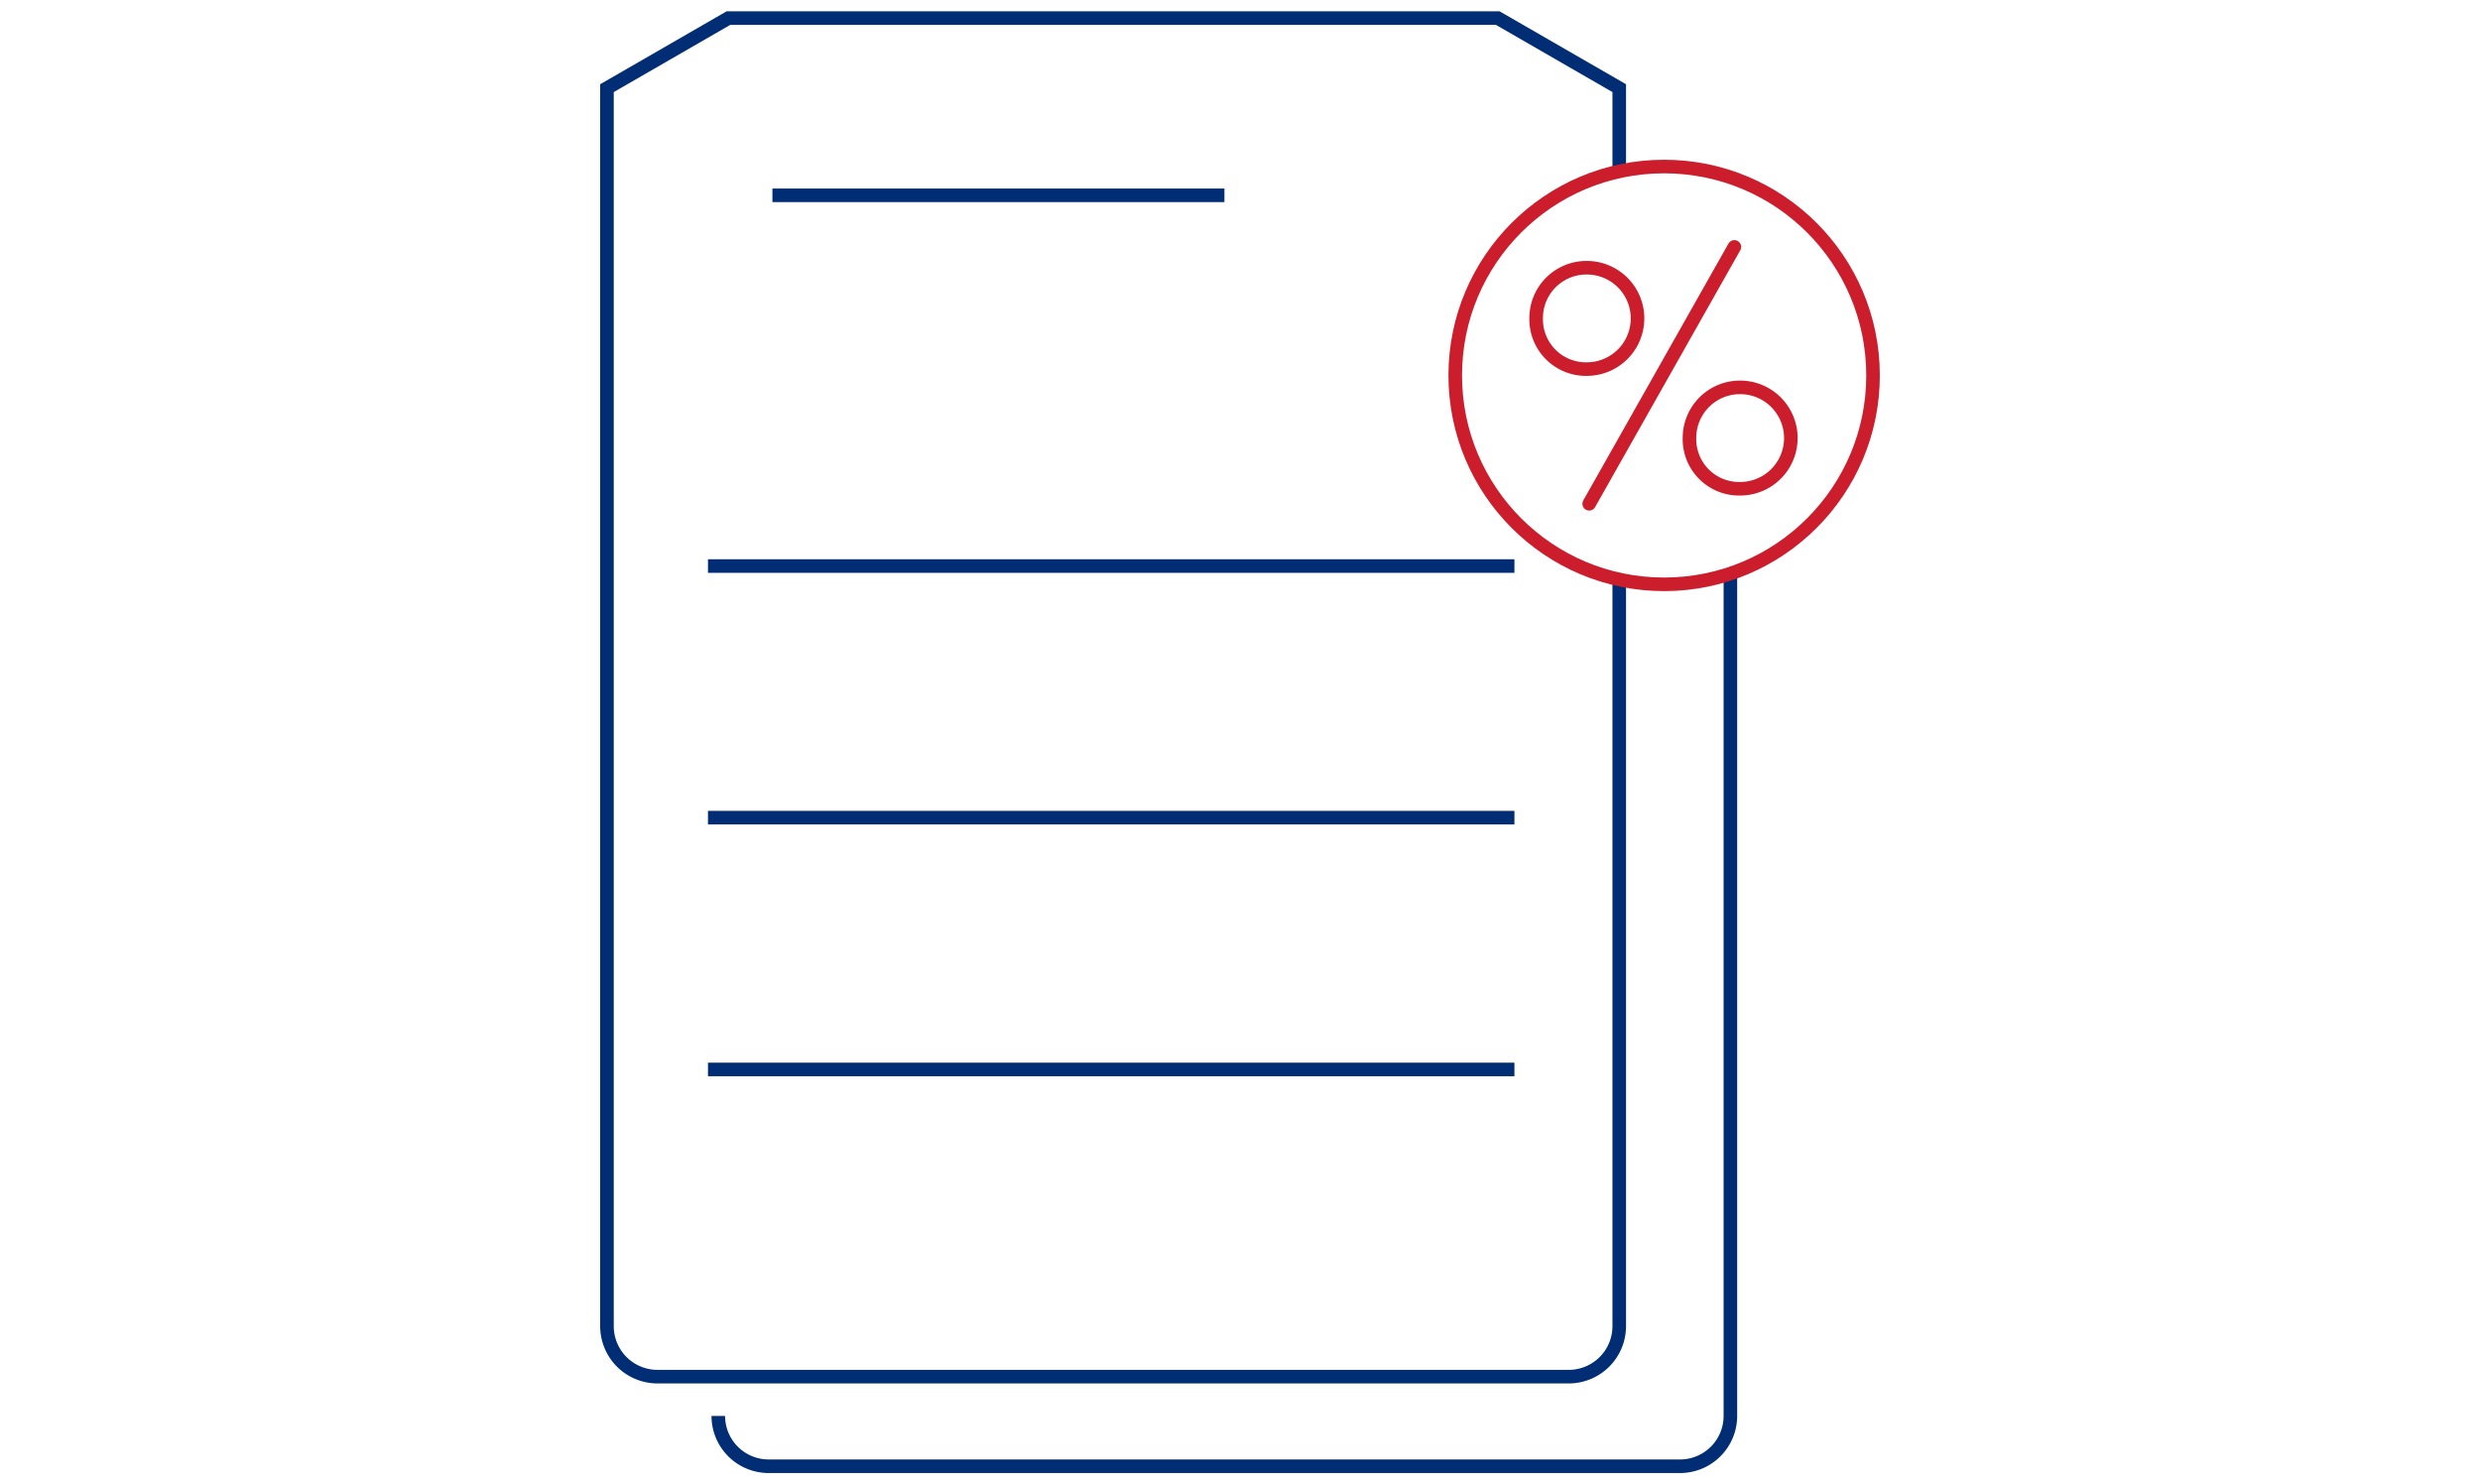 <svg id="Layer_1" data-name="Layer 1" xmlns="http://www.w3.org/2000/svg" width="137" height="82" viewBox="0 0 137 82"><defs><style>.cls-1,.cls-2{fill:none;stroke-miterlimit:10;stroke-width:0.75px;}.cls-1{stroke:#002d74;}.cls-2{stroke:#cc1d2c;stroke-linecap:round;}</style></defs><path class="cls-1" d="M89.45,9.46V4.87L82.74,1H40.24L33.53,4.87v68.4a2.79,2.79,0,0,0,2.79,2.78H86.66a2.79,2.79,0,0,0,2.79-2.78V31.88"/><line class="cls-1" x1="42.67" y1="10.79" x2="67.64" y2="10.79"/><line class="cls-1" x1="39.11" y1="31.27" x2="83.66" y2="31.27"/><line class="cls-1" x1="39.11" y1="45.17" x2="83.66" y2="45.17"/><line class="cls-1" x1="39.11" y1="59.08" x2="83.66" y2="59.08"/><path class="cls-1" d="M39.68,78.22A2.78,2.78,0,0,0,42.46,81H92.81a2.78,2.78,0,0,0,2.78-2.78V31.68"/><circle class="cls-2" cx="91.93" cy="20.74" r="11.54"/><line class="cls-2" x1="87.79" y1="27.83" x2="95.81" y2="13.64"/><path class="cls-2" d="M87.66,20.39a2.75,2.75,0,0,1-2.8-2.8,2.78,2.78,0,0,1,2.8-2.8,2.8,2.8,0,1,1,0,5.6Z"/><path class="cls-2" d="M96.13,27a2.74,2.74,0,0,1-2.8-2.8,2.79,2.79,0,0,1,2.8-2.8,2.8,2.8,0,1,1,0,5.6Z"/></svg>